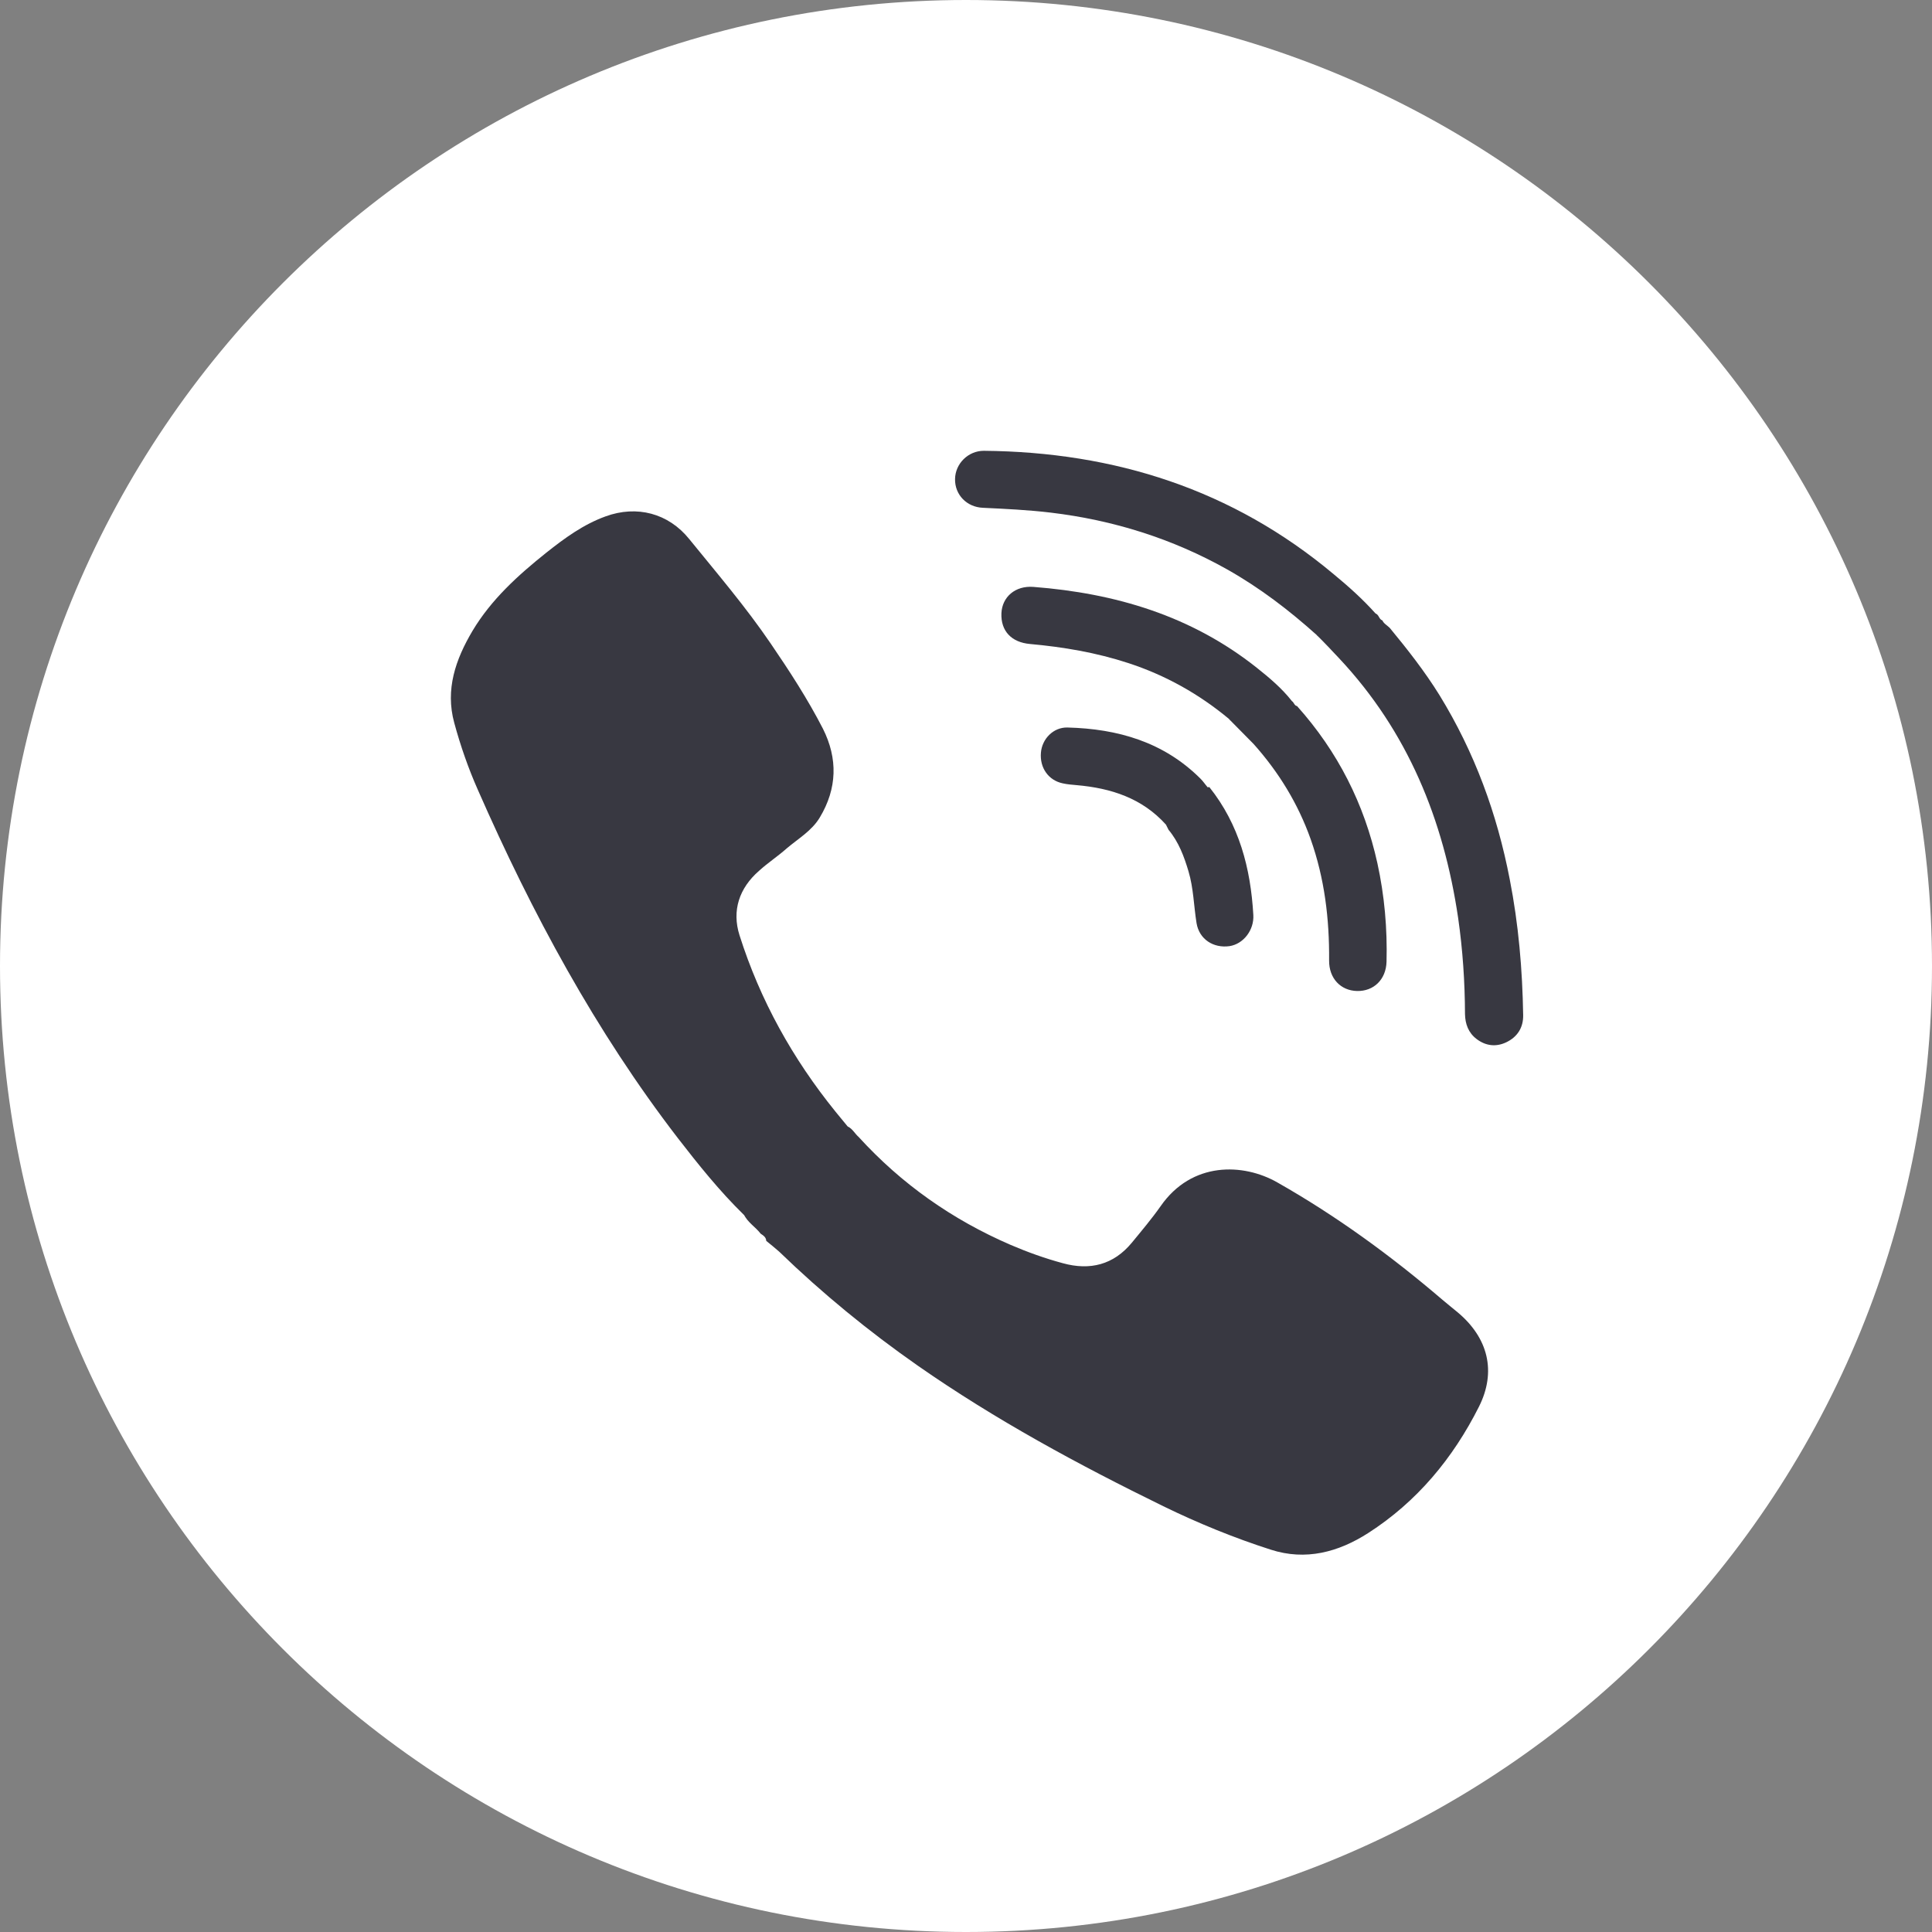 <svg width="18" height="18" viewBox="0 0 18 18" fill="none" xmlns="http://www.w3.org/2000/svg">
<rect x="0" y="0" width="18" height="18" fill="#808080" stroke="none"/>
<path d="M9 18C13.971 18 18 13.971 18 9C18 4.029 13.971 0 9 0C4.029 0 0 4.029 0 9C0 13.971 4.029 18 9 18Z" fill="white"/>
<path d="M7.139 11.561C7.137 11.526 7.112 11.511 7.087 11.494C7.039 11.431 6.965 11.389 6.93 11.314C6.987 11.301 7.007 11.349 7.035 11.379C7.08 11.428 7.11 11.433 7.164 11.384C7.42 11.156 7.652 10.901 7.899 10.663C7.932 10.629 7.95 10.598 7.91 10.556C7.895 10.539 7.882 10.519 7.9 10.496C7.944 10.518 7.965 10.563 8 10.593C8.399 11.031 8.872 11.363 9.415 11.598C9.574 11.666 9.735 11.724 9.902 11.769C10.155 11.839 10.375 11.784 10.545 11.578C10.637 11.466 10.73 11.356 10.813 11.238C11.104 10.819 11.584 10.836 11.9 11.016C12.45 11.328 12.959 11.699 13.438 12.109C13.485 12.149 13.534 12.188 13.58 12.226C13.864 12.463 13.945 12.778 13.778 13.108C13.537 13.586 13.202 13.991 12.747 14.283C12.47 14.461 12.165 14.543 11.84 14.438C11.497 14.328 11.162 14.191 10.838 14.033C10.047 13.646 9.274 13.228 8.55 12.723C8.092 12.403 7.66 12.049 7.259 11.661C7.22 11.626 7.179 11.594 7.139 11.561Z" fill="#383841"/>
<path d="M7.9 10.498C7.9 10.501 7.9 10.505 7.9 10.506C7.965 10.623 7.965 10.623 7.862 10.726C7.675 10.913 7.49 11.1 7.303 11.284C7.248 11.339 7.188 11.388 7.132 11.441C7.105 11.466 7.087 11.461 7.062 11.438C7.017 11.398 6.985 11.343 6.928 11.316C6.703 11.096 6.507 10.851 6.315 10.603C5.548 9.606 4.957 8.508 4.453 7.361C4.363 7.158 4.29 6.948 4.232 6.734C4.147 6.423 4.245 6.143 4.402 5.878C4.577 5.585 4.827 5.359 5.09 5.149C5.26 5.014 5.435 4.886 5.642 4.811C5.933 4.705 6.227 4.781 6.422 5.023C6.68 5.341 6.948 5.654 7.18 5.995C7.355 6.251 7.525 6.513 7.667 6.789C7.807 7.068 7.8 7.346 7.638 7.616C7.563 7.741 7.437 7.813 7.33 7.904C7.247 7.978 7.153 8.039 7.072 8.113C6.887 8.274 6.817 8.484 6.89 8.714C7.082 9.319 7.385 9.864 7.785 10.358C7.823 10.405 7.862 10.451 7.9 10.498Z" fill="#383841"/>
<path d="M12.266 5.915C12.01 5.685 11.736 5.476 11.435 5.306C10.923 5.018 10.373 4.846 9.79 4.776C9.58 4.751 9.37 4.741 9.158 4.731C9.006 4.725 8.895 4.608 8.898 4.463C8.9 4.32 9.02 4.2 9.166 4.2C10.385 4.211 11.483 4.56 12.426 5.35C12.563 5.463 12.695 5.581 12.815 5.715C12.848 5.751 12.846 5.786 12.81 5.823C12.726 5.906 12.641 5.99 12.558 6.075C12.515 6.118 12.476 6.12 12.431 6.075C12.38 6.02 12.33 5.961 12.266 5.915Z" fill="#383841"/>
<path d="M12.266 5.915C12.339 5.938 12.376 6.003 12.424 6.053C12.471 6.1 12.503 6.108 12.551 6.056C12.628 5.973 12.708 5.895 12.789 5.816C12.823 5.785 12.829 5.755 12.813 5.716C12.848 5.723 12.846 5.77 12.879 5.78C12.893 5.811 12.924 5.826 12.948 5.85C13.113 6.05 13.274 6.255 13.411 6.476C13.738 7.008 13.948 7.581 14.066 8.193C14.148 8.611 14.184 9.033 14.191 9.458C14.193 9.573 14.138 9.661 14.033 9.711C13.938 9.756 13.843 9.745 13.758 9.681C13.681 9.623 13.651 9.541 13.649 9.448C13.648 9.148 13.628 8.85 13.585 8.551C13.45 7.638 13.116 6.815 12.476 6.133C12.408 6.06 12.338 5.986 12.266 5.915Z" fill="#383841"/>
<path d="M11.45 6.698C11.17 6.465 10.857 6.29 10.51 6.177C10.213 6.08 9.907 6.028 9.597 6C9.423 5.985 9.323 5.878 9.33 5.713C9.337 5.562 9.458 5.455 9.628 5.468C10.392 5.527 11.1 5.737 11.71 6.222C11.827 6.315 11.942 6.412 12.035 6.53C12.055 6.565 12.04 6.593 12.015 6.618C11.93 6.705 11.843 6.792 11.757 6.877C11.715 6.918 11.677 6.915 11.635 6.873C11.575 6.815 11.52 6.748 11.45 6.698Z" fill="#383841"/>
<path d="M11.449 6.698C11.529 6.726 11.573 6.798 11.628 6.855C11.678 6.906 11.709 6.903 11.756 6.853C11.831 6.771 11.911 6.695 11.991 6.616C12.016 6.593 12.038 6.57 12.034 6.531C12.056 6.541 12.058 6.575 12.084 6.578C12.463 7.001 12.711 7.49 12.833 8.043C12.899 8.345 12.926 8.651 12.918 8.961C12.913 9.126 12.799 9.236 12.644 9.233C12.491 9.23 12.381 9.115 12.383 8.948C12.386 8.561 12.341 8.185 12.211 7.818C12.093 7.486 11.913 7.193 11.679 6.931C11.603 6.855 11.526 6.776 11.449 6.698Z" fill="#383841"/>
<path d="M10.863 7.683C10.641 7.436 10.351 7.343 10.031 7.315C9.988 7.311 9.943 7.308 9.9 7.298C9.768 7.27 9.686 7.153 9.698 7.013C9.708 6.885 9.813 6.775 9.945 6.778C10.415 6.79 10.843 6.913 11.186 7.256C11.21 7.28 11.228 7.308 11.25 7.333C11.273 7.365 11.248 7.385 11.23 7.403C11.14 7.496 11.048 7.588 10.955 7.678C10.925 7.708 10.895 7.72 10.863 7.683Z" fill="#383841"/>
<path d="M10.863 7.683C10.887 7.69 10.908 7.7 10.932 7.676C11.033 7.571 11.138 7.468 11.24 7.365C11.247 7.358 11.247 7.345 11.25 7.335C11.255 7.335 11.262 7.333 11.267 7.333C11.545 7.681 11.652 8.088 11.677 8.525C11.685 8.665 11.585 8.795 11.455 8.815C11.305 8.836 11.173 8.751 11.148 8.601C11.122 8.44 11.12 8.275 11.073 8.118C11.032 7.98 10.982 7.845 10.887 7.731C10.878 7.713 10.87 7.698 10.863 7.683Z" fill="#383841"/>
</svg>
